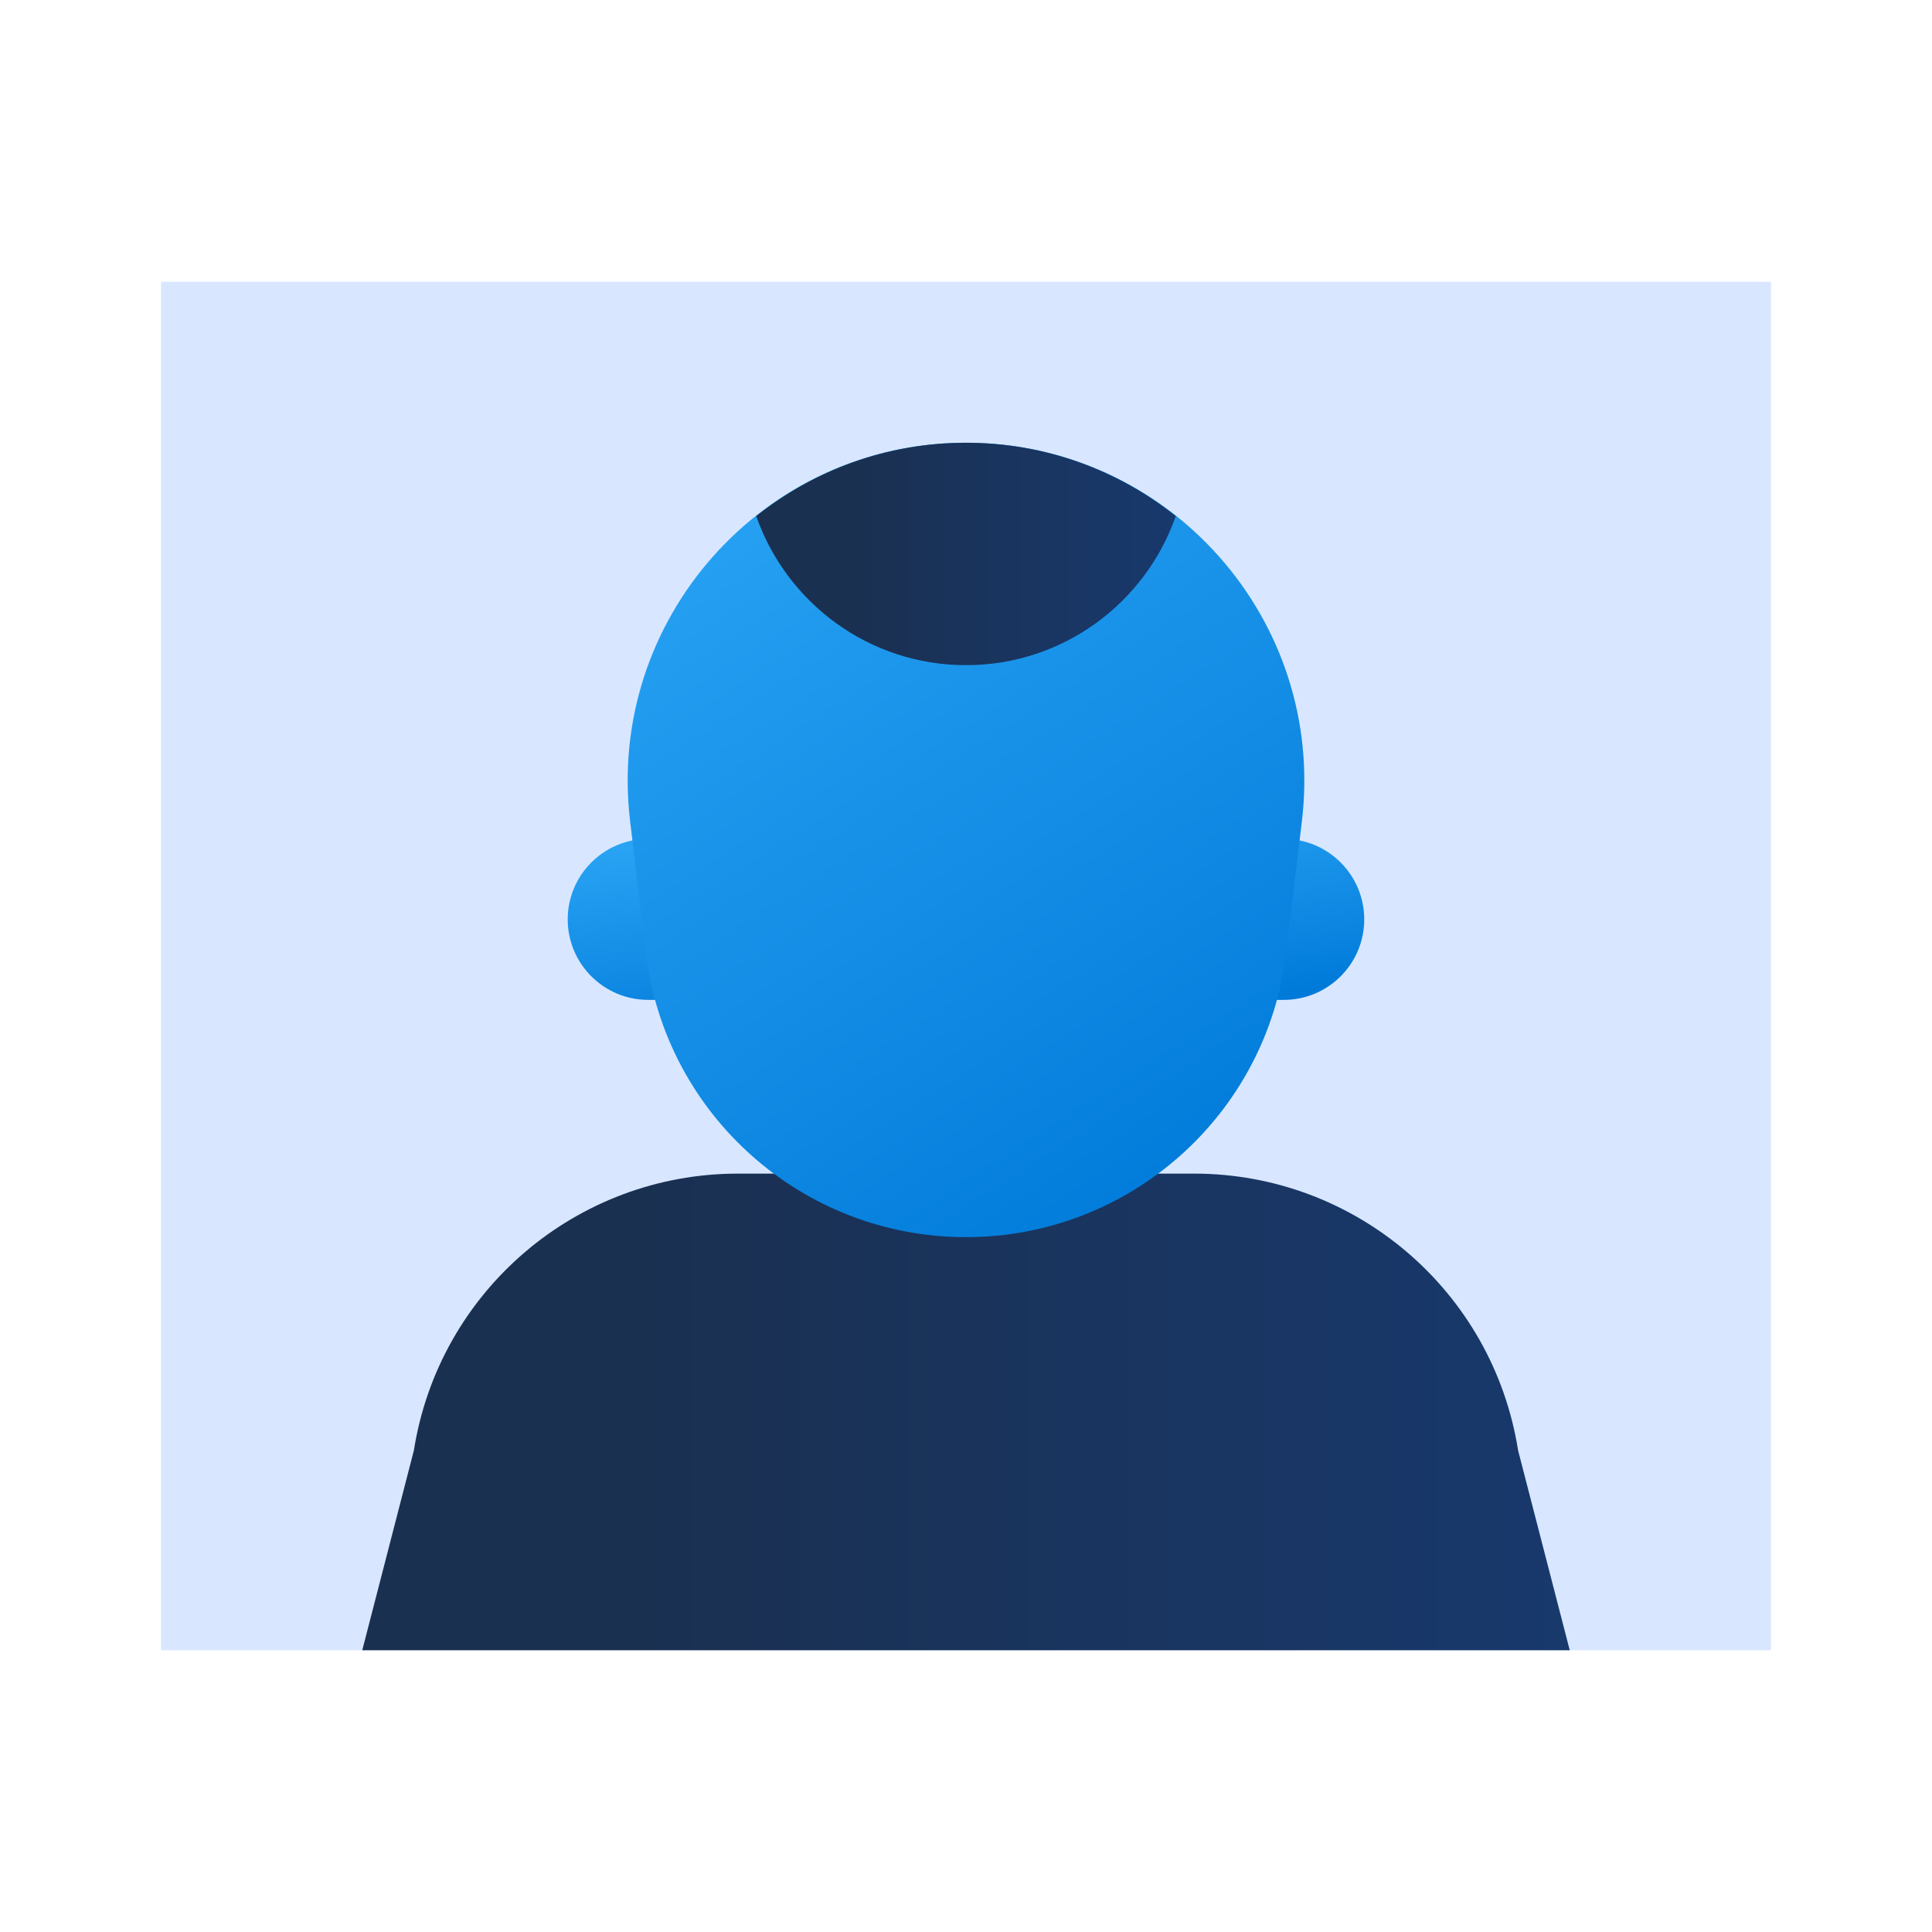<svg width="80" height="80" viewBox="0 0 80 80" fill="none" xmlns="http://www.w3.org/2000/svg">
<path d="M73.333 68.333H6.667V11.667H73.333V68.333Z" fill="#D8E7FF"/>
<path d="M53.158 41.403H26.842C25.002 41.403 23.508 39.91 23.508 38.07C23.508 36.23 25.002 34.737 26.842 34.737H53.157C54.997 34.737 56.49 36.23 56.49 38.07C56.49 39.91 54.998 41.403 53.158 41.403Z" fill="url(#paint0_linear_1196_14217)"/>
<path d="M65 68.333H15L17.137 60.062C18.178 53.46 23.87 48.597 30.553 48.597H49.445C56.128 48.597 61.82 53.46 62.862 60.062L65 68.333Z" fill="url(#paint1_linear_1196_14217)"/>
<path d="M40 51.228C33.243 51.228 27.552 46.18 26.747 39.47L26.092 34.01C25.092 25.672 31.602 18.333 40 18.333C48.398 18.333 54.908 25.672 53.908 34.01L53.254 39.47C52.449 46.178 46.757 51.228 40 51.228Z" fill="url(#paint2_linear_1196_14217)"/>
<path d="M40 18.333C36.694 18.333 33.69 19.482 31.314 21.37C32.57 24.962 35.98 27.543 40 27.543C44.02 27.543 47.432 24.962 48.687 21.37C46.31 19.482 43.307 18.333 40 18.333Z" fill="url(#paint3_linear_1196_14217)"/>
<defs>
<linearGradient id="paint0_linear_1196_14217" x1="24.809" y1="34.883" x2="25.823" y2="44.137" gradientUnits="userSpaceOnUse">
<stop stop-color="#2AA4F4"/>
<stop offset="1" stop-color="#007AD9"/>
</linearGradient>
<linearGradient id="paint1_linear_1196_14217" x1="26.497" y1="58.467" x2="83.737" y2="58.467" gradientUnits="userSpaceOnUse">
<stop stop-color="#1A3051"/>
<stop offset="1" stop-color="#173D7A"/>
</linearGradient>
<linearGradient id="paint2_linear_1196_14217" x1="27.095" y1="19.056" x2="48.023" y2="51.948" gradientUnits="userSpaceOnUse">
<stop stop-color="#2AA4F4"/>
<stop offset="1" stop-color="#007AD9"/>
</linearGradient>
<linearGradient id="paint3_linear_1196_14217" x1="35.308" y1="22.939" x2="55.197" y2="22.939" gradientUnits="userSpaceOnUse">
<stop stop-color="#1A3051"/>
<stop offset="1" stop-color="#173D7A"/>
</linearGradient>
</defs>
</svg>
